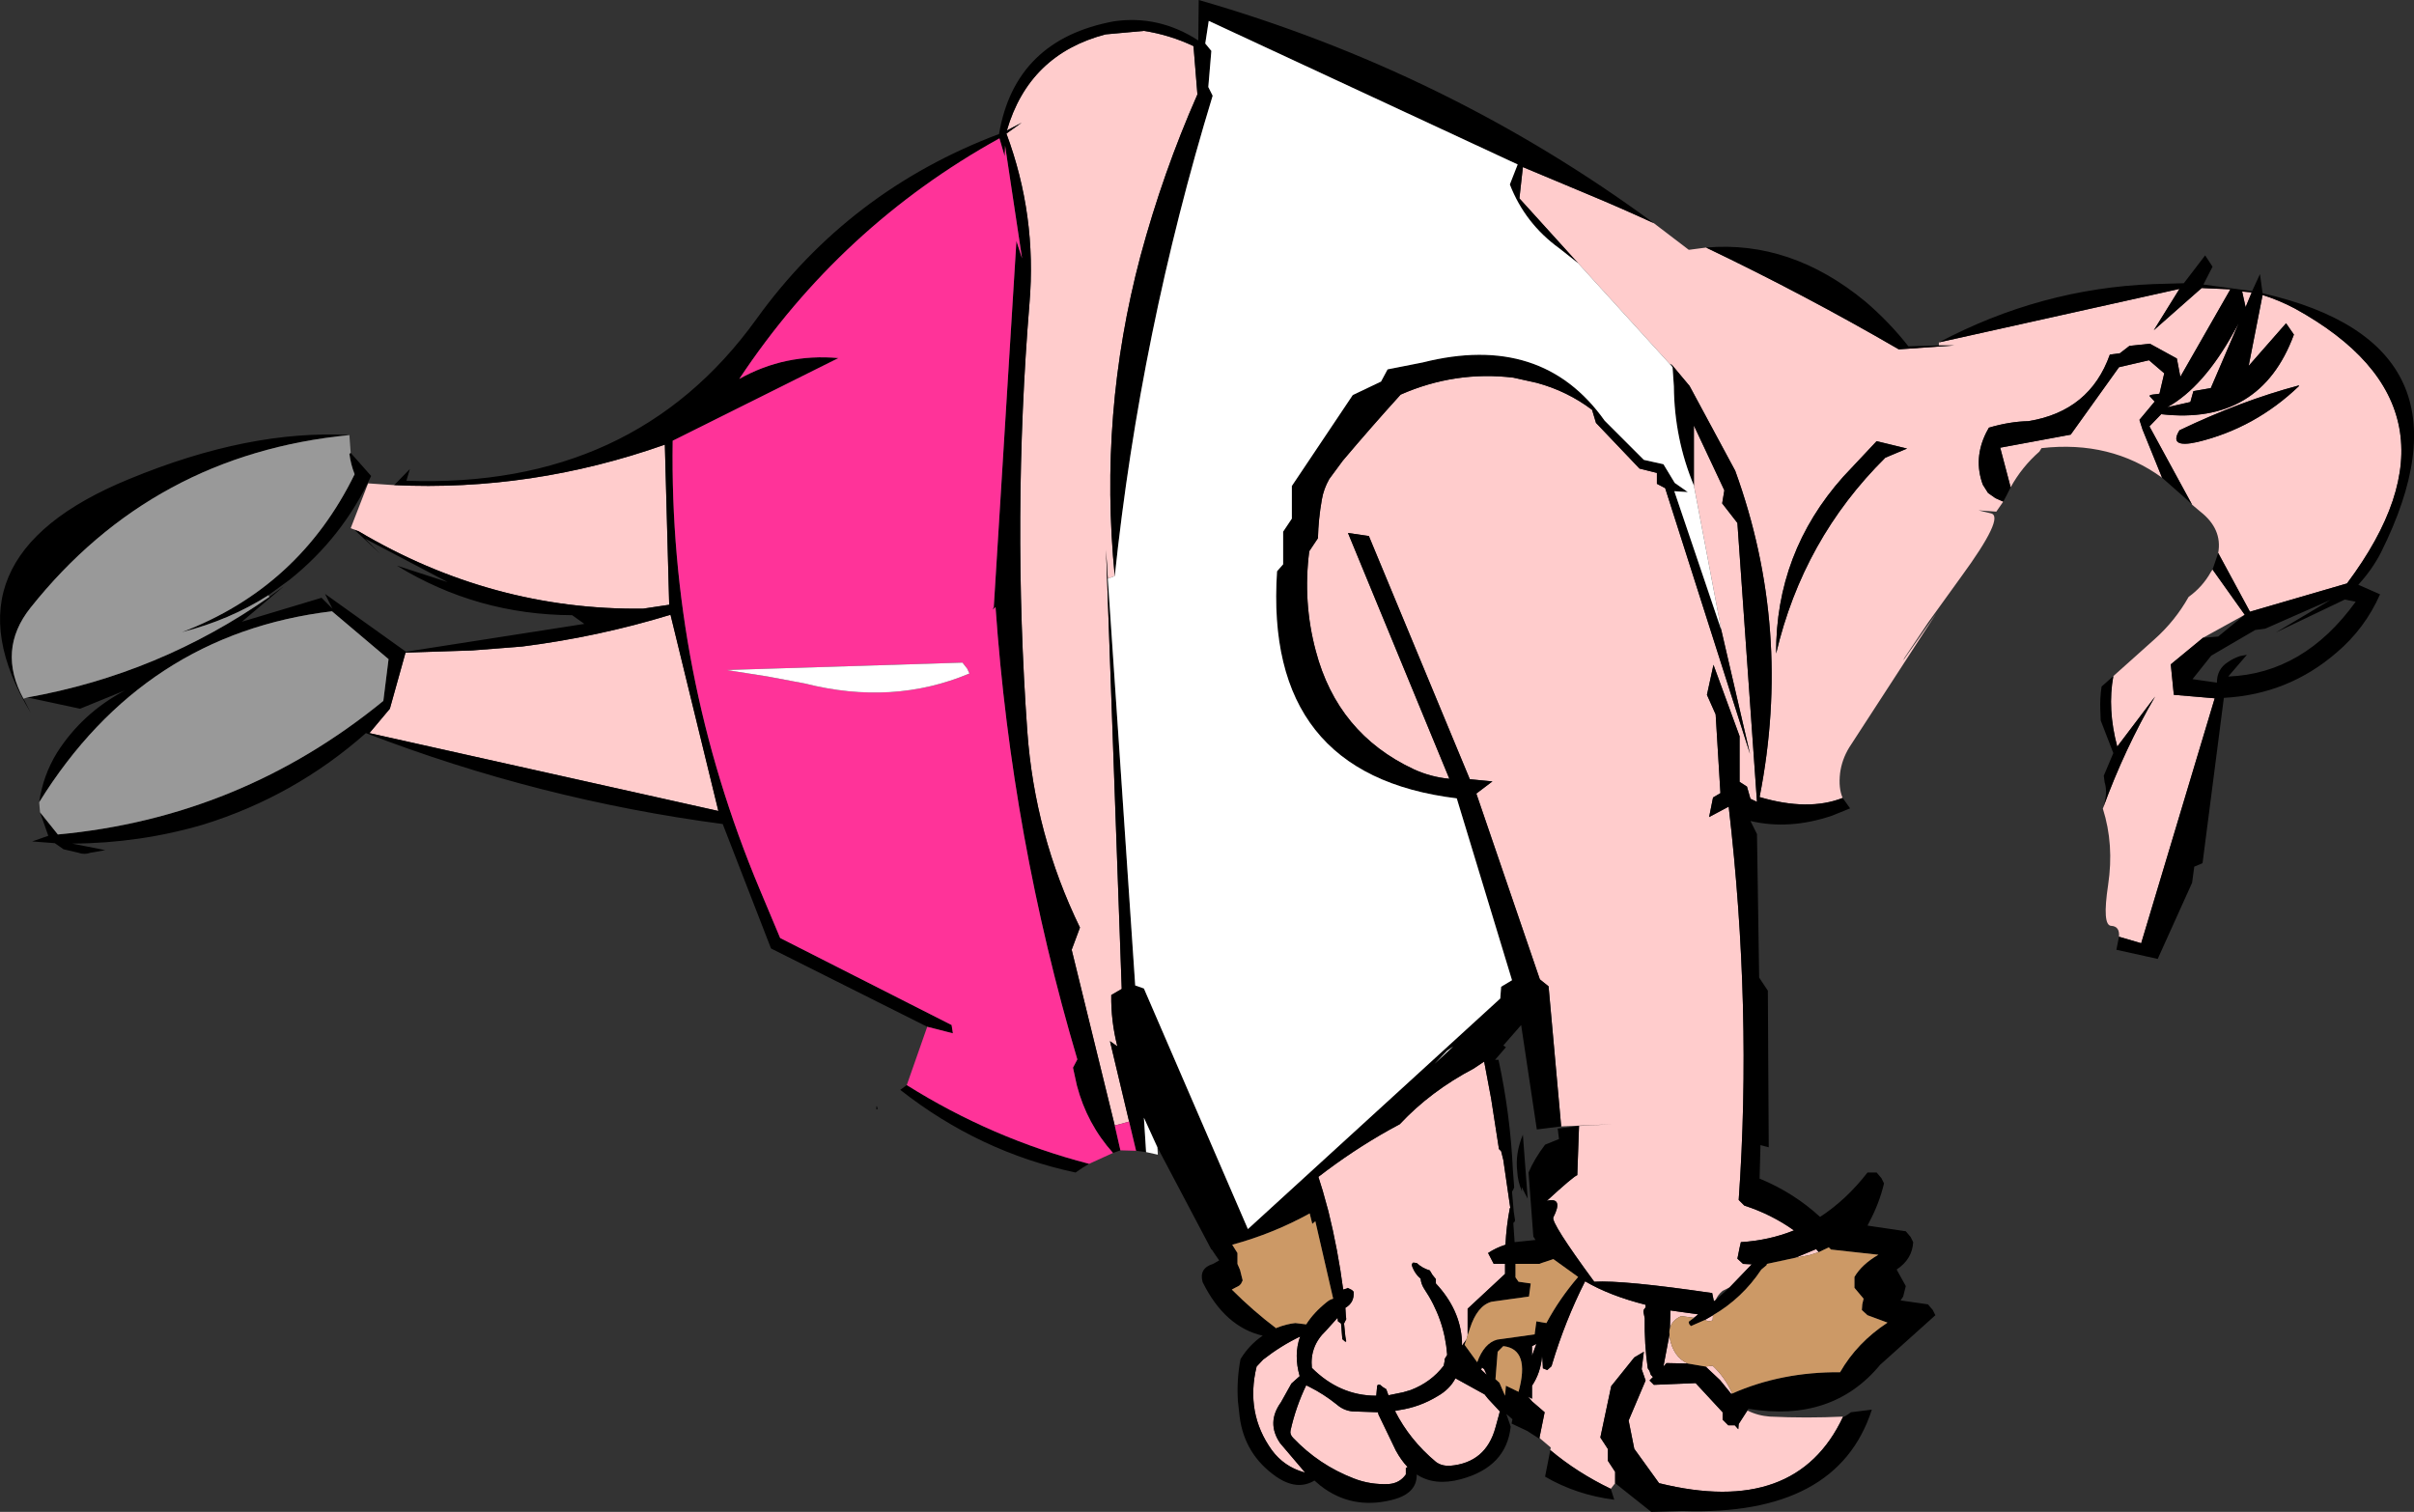 <?xml version="1.0" encoding="UTF-8" standalone="no"?>
<svg xmlns:xlink="http://www.w3.org/1999/xlink" height="173.75px" width="277.4px" xmlns="http://www.w3.org/2000/svg">
  <rect width="100%" height="100%" fill="#333333" stroke="none"/>
  <g transform="matrix(1.0, 0.0, 0.0, 1.0, -108.1, -191.7)">
    <path d="M366.85 225.3 L366.15 227.0 365.75 225.2 366.85 225.3 M351.6 299.35 Q351.7 298.15 350.7 298.1 349.65 298.05 350.35 293.4 351.05 288.75 349.75 284.65 L349.75 284.6 Q352.25 277.75 355.75 271.75 L351.4 277.5 Q350.25 273.2 350.95 269.4 L355.7 265.15 Q358.05 263.05 359.6 260.3 361.2 259.15 362.15 257.45 L362.35 257.15 366.05 262.35 361.25 265.0 357.55 268.05 357.9 271.55 362.6 271.95 354.15 300.1 351.6 299.35 M363.0 255.25 Q363.5 252.5 360.95 250.5 L360.0 249.7 355.1 240.7 356.45 239.3 Q367.85 240.6 371.7 230.15 L370.8 228.85 366.5 233.75 368.1 225.6 Q370.0 226.2 371.8 227.15 392.8 238.7 377.8 258.75 L366.65 262.0 363.0 255.25 M356.55 246.6 Q350.65 242.3 342.7 243.2 L342.45 243.6 Q340.45 245.35 339.15 247.7 L337.95 243.15 346.05 241.65 351.6 233.9 355.05 233.1 356.8 234.6 356.25 236.95 355.45 237.05 355.2 237.1 355.1 237.2 355.7 237.85 353.95 239.95 354.3 241.05 356.55 246.6 M338.3 249.35 L337.5 250.5 335.45 250.35 336.9 250.7 Q338.5 251.1 333.45 258.0 L329.7 263.2 326.95 267.3 326.8 267.6 330.6 262.2 320.6 277.6 Q319.75 279.0 319.55 280.55 319.35 282.3 319.85 283.4 315.9 284.95 310.3 283.3 314.1 264.0 307.5 245.8 L302.25 236.05 300.2 233.6 299.95 233.5 289.45 221.95 282.7 214.5 283.1 210.9 290.5 214.0 Q294.35 215.6 298.15 217.35 L302.15 220.4 302.25 220.4 304.15 220.15 Q315.45 225.55 326.3 231.85 L332.7 231.4 330.9 231.4 330.9 231.05 358.55 224.9 355.6 229.65 361.1 224.8 364.4 224.95 358.65 235.0 358.25 232.9 355.15 231.2 352.8 231.45 351.7 232.3 350.55 232.45 Q348.25 238.95 341.2 240.1 339.0 240.15 336.65 240.85 L336.35 241.4 Q334.85 244.4 335.95 247.4 L336.55 248.35 337.4 248.95 338.3 249.35 M308.9 353.8 Q310.1 354.4 311.5 354.5 315.7 354.7 319.9 354.5 314.5 366.05 298.75 362.15 L295.9 358.2 295.25 354.95 297.2 350.35 296.75 349.05 297.0 347.05 295.9 347.7 293.25 351.0 292.0 356.9 292.85 358.2 292.85 359.55 293.7 360.85 293.7 362.15 293.2 362.8 Q289.35 360.95 286.25 358.35 L286.3 358.05 285.0 356.95 285.6 354.0 284.85 353.35 284.15 352.75 283.7 352.2 284.15 352.45 284.15 350.95 Q285.15 349.45 285.3 347.55 L285.35 347.95 285.4 348.95 285.9 349.15 286.4 348.7 286.45 348.5 Q287.95 343.5 290.25 338.95 293.05 340.6 297.2 341.65 L297.2 341.95 297.0 342.2 296.95 342.45 297.1 343.2 Q297.05 346.15 297.45 348.95 L297.65 349.25 297.8 349.7 298.05 349.95 297.65 350.35 298.15 350.85 302.95 350.65 306.05 354.0 306.05 354.85 306.7 355.5 307.45 355.5 307.85 355.95 307.9 355.35 308.9 353.8 M149.3 252.75 L148.4 252.4 150.4 247.25 151.85 247.35 153.35 247.45 153.4 247.45 Q169.2 248.2 184.5 242.8 L185.0 261.2 182.0 261.65 Q164.65 261.85 149.3 252.75 M365.35 228.85 L362.15 236.3 360.15 236.65 359.8 237.9 357.15 238.5 Q361.3 236.2 364.8 229.85 L365.35 228.85 M324.75 244.3 L327.25 243.25 323.75 242.4 319.9 246.5 Q312.15 255.2 312.2 266.8 315.3 253.65 324.75 244.3 M372.3 236.05 L372.25 236.0 Q365.65 237.75 358.55 241.15 357.25 243.25 360.6 242.5 367.25 240.9 372.3 236.05 M236.2 321.05 L231.25 300.85 232.2 298.3 Q227.0 287.6 226.15 275.75 224.4 251.1 226.4 226.55 227.25 216.45 223.75 207.05 L225.5 205.8 223.8 206.7 Q226.35 197.95 235.15 195.65 L239.55 195.25 Q242.5 195.7 245.25 197.0 L245.7 202.55 Q241.75 211.5 239.15 221.15 234.35 239.25 236.2 257.9 L235.4 258.2 235.2 254.9 237.0 305.35 235.8 306.05 Q235.75 309.0 236.5 311.95 L235.65 311.35 237.85 320.6 236.2 321.05 M150.55 275.95 L152.9 273.15 154.7 266.7 162.35 266.45 168.1 266.0 Q176.8 264.9 185.15 262.35 L190.65 284.9 150.55 275.95 M302.75 247.5 L302.75 240.6 306.25 248.05 306.0 249.55 307.75 251.8 310.0 283.85 309.25 283.5 308.85 282.1 308.0 281.55 308.0 276.3 305.0 268.1 304.25 271.55 305.25 273.8 305.8 282.85 304.95 283.35 304.5 285.6 306.75 284.4 Q309.45 307.65 307.9 329.6 L308.55 330.25 Q311.65 331.25 314.25 333.1 311.4 334.25 308.15 334.45 L308.0 335.1 307.75 336.35 308.4 336.95 309.4 337.0 306.85 339.65 306.05 340.05 Q305.5 340.5 305.25 341.1 L305.05 341.25 304.85 340.3 Q294.6 338.8 291.3 339.0 286.3 332.2 286.6 331.6 287.8 329.25 285.85 329.7 288.9 326.9 289.35 326.75 L289.55 321.1 293.4 320.9 287.5 321.15 286.05 305.05 285.05 304.25 277.75 282.9 279.6 281.5 277.0 281.25 265.4 253.3 263.0 252.95 274.65 281.2 Q272.5 281.0 270.55 280.1 261.8 276.0 259.3 266.5 257.8 260.9 258.55 255.05 L259.55 253.55 Q259.6 251.35 260.0 249.1 260.2 247.9 260.85 246.75 L262.4 244.65 Q265.65 240.8 269.05 237.05 275.3 234.3 282.0 235.1 L284.7 235.7 Q288.2 236.65 291.05 238.8 L291.5 240.3 296.5 245.55 298.5 246.05 298.5 247.3 299.45 247.8 309.2 278.35 305.9 264.1 302.75 247.5 M276.75 345.15 L276.6 345.65 276.1 346.35 276.1 345.8 Q275.9 342.2 273.1 339.2 L273.1 338.95 273.1 338.7 272.7 338.2 272.4 337.7 Q271.55 337.45 270.9 336.85 L270.5 336.8 Q270.25 336.95 270.4 337.3 270.7 338.1 271.35 338.65 271.4 339.25 271.75 339.8 274.1 343.3 274.4 347.4 L274.25 347.65 274.1 347.9 274.1 348.15 274.05 348.4 274.0 348.65 Q272.55 350.55 270.2 351.45 L269.35 351.7 267.65 352.05 267.4 351.35 267.0 351.1 266.7 350.85 Q266.4 350.75 266.35 351.0 L266.25 352.1 Q262.05 352.1 258.85 348.9 258.6 346.4 260.45 344.65 L261.8 343.15 261.85 343.55 262.2 343.8 262.25 344.3 262.35 345.6 262.7 345.9 262.8 345.85 262.7 345.3 262.55 343.8 262.65 343.6 262.8 343.3 262.75 342.8 262.7 342.0 Q263.75 341.4 263.65 340.15 L263.45 339.95 262.95 339.7 262.95 339.75 262.45 339.9 Q261.85 335.35 260.75 330.9 L260.1 328.55 259.6 326.95 Q263.55 323.9 267.75 321.55 L268.95 320.9 Q272.5 317.1 277.45 314.5 L278.65 313.7 279.45 317.95 280.35 323.75 280.6 324.0 280.85 325.0 281.65 330.5 281.6 330.55 Q281.2 332.6 281.1 334.75 280.0 335.1 279.1 335.7 L279.75 336.95 281.05 336.95 281.05 337.6 281.05 338.1 276.75 342.1 276.75 345.15 M284.15 346.4 L284.65 346.15 284.15 347.5 284.15 346.4 M300.0 344.35 L300.05 342.3 303.25 342.75 302.75 343.15 301.3 342.95 Q300.25 343.4 300.0 344.35 M304.0 343.4 L304.95 342.85 304.9 343.45 304.45 343.55 304.0 343.4 M314.4 336.25 L316.8 335.25 317.1 335.6 316.0 335.95 314.4 336.25 M307.15 351.85 L307.05 351.9 305.75 350.3 304.1 348.75 304.9 348.65 Q306.35 350.0 307.15 351.85 M302.05 348.4 L299.6 348.35 299.25 348.75 299.95 345.05 299.95 345.35 Q300.35 347.65 302.05 348.4 M278.95 349.7 L278.3 349.1 278.4 348.85 278.65 349.05 278.95 349.7 M256.5 350.7 L255.3 352.85 Q253.6 355.2 255.2 357.55 L258.05 360.9 257.95 360.9 Q255.65 360.25 254.25 358.35 251.2 354.1 252.5 348.75 L253.25 347.95 Q255.3 346.35 257.5 345.3 256.75 347.4 257.45 349.85 L256.5 350.7 M266.45 354.0 L266.5 354.25 268.5 358.4 Q269.1 359.5 269.85 360.3 L269.65 360.4 269.65 360.9 269.65 361.15 Q268.95 362.15 267.7 362.25 265.55 362.35 263.65 361.6 259.65 360.05 256.7 356.95 256.3 356.55 256.4 356.1 257.0 353.4 258.2 350.9 L258.6 351.1 Q260.2 351.9 261.7 353.1 262.5 353.8 263.5 353.9 L266.45 354.0 M278.7 351.95 L279.1 352.45 280.45 353.9 280.35 354.3 279.95 355.75 Q278.85 359.8 274.75 360.15 273.75 360.2 273.1 359.7 270.1 357.2 268.4 353.85 L268.9 353.75 Q271.25 353.4 273.3 352.15 274.7 351.35 275.35 350.1 L278.7 351.95" fill="#ffcccc" fill-rule="evenodd" stroke="none"/>
    <path d="M366.85 225.3 L365.75 225.2 366.15 227.0 366.85 225.3 M330.9 231.05 Q342.6 224.85 355.55 224.35 L359.05 224.25 361.5 221.05 362.35 222.35 361.3 224.4 366.9 225.15 367.8 223.2 368.1 225.4 Q393.65 231.25 381.7 255.2 380.7 257.15 379.1 258.9 L381.6 260.0 Q379.85 263.95 376.6 266.7 371.05 271.5 363.65 271.9 L361.2 290.9 360.25 291.3 360.0 293.15 356.05 301.9 351.3 300.85 351.6 299.35 354.15 300.1 362.6 271.95 357.9 271.55 357.55 268.05 361.25 265.0 363.0 264.85 366.05 262.35 362.35 257.15 363.0 255.25 366.65 262.0 377.8 258.75 Q392.8 238.7 371.8 227.15 370.0 226.2 368.1 225.6 L366.5 233.75 370.8 228.85 371.7 230.15 Q367.85 240.6 356.45 239.3 L355.1 240.7 360.0 249.7 359.5 249.2 356.55 246.6 354.3 241.05 353.95 239.95 355.7 237.85 355.1 237.2 355.2 237.1 355.45 237.05 356.25 236.95 356.8 234.6 355.05 233.1 351.6 233.9 346.05 241.65 337.95 243.15 339.15 247.7 338.7 248.6 338.3 249.35 337.4 248.95 336.55 248.35 335.95 247.4 Q334.85 244.4 336.35 241.4 L336.65 240.85 Q339.0 240.15 341.2 240.1 348.25 238.95 350.55 232.45 L351.7 232.3 352.8 231.45 355.15 231.2 358.25 232.9 358.65 235.0 364.4 224.95 361.1 224.8 355.6 229.65 358.55 224.9 330.9 231.05 M349.75 284.6 Q350.35 282.85 349.95 281.6 L349.85 280.85 350.95 278.25 349.5 274.5 349.45 273.25 Q349.4 271.9 349.6 270.6 L350.95 269.4 Q350.25 273.2 351.4 277.5 L355.75 271.75 Q352.25 277.75 349.75 284.6 M319.85 283.4 L320.7 284.6 318.6 285.45 Q313.7 287.1 309.25 286.05 L310.0 287.55 310.25 304.05 311.25 305.55 311.35 323.55 310.4 323.3 310.3 327.15 Q314.2 328.75 317.25 331.55 320.25 329.6 322.7 326.45 L323.3 326.45 323.75 326.45 324.3 327.1 324.6 327.7 Q324.05 330.0 322.9 332.15 L322.7 332.55 327.1 333.2 327.65 333.85 327.95 334.45 Q327.85 336.4 326.05 337.6 L327.1 339.5 326.8 340.7 326.5 341.15 329.65 341.6 330.2 342.25 330.5 342.85 324.15 348.55 Q318.65 355.2 309.0 353.6 L308.9 353.8 307.9 355.35 307.85 355.95 307.45 355.5 306.7 355.5 306.05 354.85 306.05 354.0 302.95 350.65 298.15 350.85 297.65 350.35 298.05 349.95 297.8 349.7 297.65 349.25 297.45 348.95 Q297.05 346.15 297.1 343.2 L296.95 342.45 297.0 342.2 297.2 341.95 297.2 341.65 Q293.05 340.6 290.25 338.95 287.95 343.5 286.45 348.5 L286.4 348.7 285.9 349.15 285.4 348.95 285.35 347.95 285.3 347.55 Q285.15 349.45 284.15 350.95 L284.15 352.45 283.7 352.2 284.15 352.75 284.85 353.35 285.6 354.0 285.0 356.95 285.0 357.05 283.6 356.15 281.8 355.3 281.9 354.8 281.2 354.2 281.7 355.65 Q281.2 360.3 275.95 361.7 272.95 362.5 270.9 361.15 270.95 363.4 267.95 364.1 263.4 365.2 259.85 362.45 L259.15 361.85 Q257.15 363.05 254.75 361.4 251.1 358.85 250.55 354.5 L250.35 352.7 Q250.2 350.25 250.65 347.9 251.65 346.25 253.2 345.2 248.85 344.2 246.3 339.05 245.85 337.45 247.5 336.95 L248.2 336.55 247.75 335.9 247.35 335.3 247.3 335.3 241.1 323.55 239.55 320.15 239.8 324.1 238.65 323.95 237.85 320.6 235.65 311.35 236.5 311.95 Q235.75 309.0 235.8 306.05 L237.0 305.35 235.2 254.9 235.4 258.2 238.55 304.95 239.55 305.3 251.5 332.95 280.5 306.45 280.6 305.1 281.85 304.35 275.5 283.45 Q253.3 280.75 254.85 257.35 L255.55 256.55 255.55 252.8 256.55 251.3 256.55 247.55 263.55 237.1 266.8 235.55 267.55 234.15 271.6 233.35 Q285.3 229.9 292.5 240.05 L297.0 244.55 299.25 245.05 300.55 247.2 302.05 248.25 300.5 248.15 305.9 264.1 309.2 278.35 299.45 247.8 298.5 247.3 298.5 246.05 296.5 245.55 291.5 240.3 291.05 238.8 Q288.2 236.65 284.7 235.7 L282.0 235.1 Q275.3 234.3 269.05 237.05 265.65 240.8 262.4 244.65 L260.85 246.75 Q260.2 247.9 260.0 249.1 259.6 251.35 259.55 253.55 L258.55 255.05 Q257.8 260.9 259.3 266.5 261.8 276.0 270.55 280.1 272.5 281.0 274.65 281.2 L263.0 252.95 265.4 253.3 277.0 281.25 279.6 281.5 277.75 282.9 285.05 304.25 286.05 305.05 287.5 321.15 284.7 321.5 282.9 309.5 280.85 311.85 281.15 312.05 279.9 313.5 280.3 313.5 Q281.65 319.75 281.95 326.15 L282.1 328.15 282.0 328.4 281.85 328.65 282.05 330.95 282.2 331.95 282.15 332.1 282.0 332.25 282.15 334.45 284.55 334.2 284.3 333.8 283.75 326.45 Q284.4 324.9 285.65 323.25 L287.25 322.6 287.1 321.4 289.55 321.1 289.35 326.75 Q288.9 326.9 285.85 329.7 287.8 329.25 286.6 331.6 286.3 332.2 291.3 339.0 294.6 338.8 304.85 340.3 L305.05 341.25 305.25 341.1 306.85 339.65 309.4 337.0 308.4 336.95 307.75 336.35 308.0 335.1 308.15 334.45 Q311.4 334.25 314.25 333.1 311.65 331.25 308.55 330.25 L307.9 329.6 Q309.45 307.65 306.75 284.4 L304.5 285.6 304.95 283.35 305.8 282.85 305.25 273.8 304.25 271.55 305.0 268.1 308.0 276.3 308.0 281.55 308.85 282.1 309.25 283.5 310.0 283.85 307.75 251.8 306.0 249.55 306.25 248.05 302.75 240.6 302.75 247.5 Q300.5 242.1 300.45 236.1 L300.3 233.9 300.2 233.6 302.25 236.05 307.5 245.8 Q314.1 264.0 310.3 283.3 315.9 284.95 319.85 283.4 M319.9 354.5 L320.05 354.5 320.45 354.25 320.8 354.0 323.2 353.7 Q319.25 365.95 301.45 365.35 L297.85 365.45 293.7 362.15 293.7 360.85 292.85 359.55 292.85 358.2 292.0 356.9 293.25 351.0 295.9 347.7 297.0 347.05 296.75 349.05 297.2 350.35 295.25 354.95 295.9 358.2 298.75 362.15 Q314.5 366.05 319.9 354.5 M293.2 362.8 L293.6 364.05 Q289.25 363.5 285.65 361.4 L286.25 358.35 Q289.35 360.95 293.2 362.8 M236.85 323.9 L236.0 324.2 Q233.0 320.85 231.85 316.45 L231.4 314.4 231.9 313.45 Q224.35 287.95 222.5 261.45 L222.25 261.7 222.15 261.75 222.2 261.7 222.3 261.45 224.9 219.4 225.55 221.4 223.6 208.45 223.55 209.65 222.95 207.6 Q204.7 217.7 193.05 235.25 198.3 232.3 204.45 232.85 L185.4 242.35 Q185.0 269.1 195.4 293.9 L197.75 299.5 217.45 309.5 217.6 310.45 214.65 309.7 196.7 300.7 191.15 286.4 Q170.0 283.6 150.15 275.95 141.95 283.2 131.5 286.45 124.2 288.6 116.4 288.65 L120.2 289.4 118.5 289.7 Q117.8 289.95 117.1 289.7 L115.4 289.3 114.4 288.6 111.8 288.4 113.65 287.75 112.7 285.05 114.75 287.6 Q135.75 285.65 152.15 272.25 L152.75 267.45 146.25 261.95 Q124.6 264.55 112.6 283.9 113.05 280.8 114.65 278.2 117.55 273.65 122.45 271.05 L117.3 273.15 111.25 271.85 Q126.4 269.15 139.05 260.3 L140.75 259.05 135.9 263.15 145.05 260.4 146.3 261.65 145.45 259.95 154.75 266.6 175.25 263.4 173.85 262.4 Q162.9 262.35 153.7 256.7 L159.55 258.6 150.05 253.6 151.8 255.35 148.85 252.6 149.3 252.75 Q164.65 261.85 182.0 261.65 L185.0 261.2 184.5 242.8 Q169.2 248.2 153.4 247.45 L155.2 245.6 154.8 246.95 Q180.95 247.9 195.0 228.4 205.65 213.6 222.9 207.1 224.75 196.25 236.1 194.15 241.25 193.4 245.8 196.35 L245.85 191.7 Q274.5 199.95 298.15 217.35 294.35 215.6 290.5 214.0 L283.1 210.9 282.7 214.5 289.45 221.95 287.3 220.25 Q283.35 217.4 281.6 212.9 L282.5 210.6 247.0 194.1 246.6 196.7 247.3 197.55 246.95 201.7 247.45 202.7 Q239.15 229.9 236.2 257.9 234.35 239.25 239.15 221.15 241.75 211.5 245.7 202.55 L245.25 197.0 Q242.5 195.7 239.55 195.25 L235.15 195.65 Q226.35 197.95 223.8 206.7 L225.5 205.8 223.75 207.05 Q227.25 216.45 226.4 226.55 224.4 251.1 226.15 275.75 227.0 287.6 232.2 298.3 L231.25 300.85 236.2 321.05 236.85 323.9 M233.25 325.45 Q232.45 325.9 231.7 326.45 220.65 324.1 211.55 316.95 L212.3 316.4 Q222.1 322.55 233.25 325.45 M110.8 272.0 L111.65 273.65 Q100.85 255.8 122.95 246.75 136.75 241.05 148.25 241.7 125.65 243.9 111.6 261.55 107.75 266.4 110.8 272.0 M148.4 243.75 L150.75 246.4 Q147.45 253.5 141.35 258.35 L138.95 260.1 Q134.5 262.95 129.0 264.35 142.5 259.2 148.85 246.2 148.4 245.05 148.25 243.85 L148.4 243.75 M304.15 220.15 Q313.9 219.3 322.45 226.35 325.2 228.7 327.4 231.5 L330.9 231.4 332.7 231.4 326.3 231.85 Q315.45 225.55 304.15 220.15 M365.35 228.85 L364.8 229.85 Q361.3 236.2 357.15 238.5 L359.8 237.9 360.15 236.65 362.15 236.3 365.35 228.85 M372.3 236.05 Q367.25 240.9 360.6 242.5 357.25 243.25 358.55 241.15 365.65 237.75 372.25 236.0 L372.3 236.05 M324.75 244.3 Q315.3 253.65 312.2 266.8 312.15 255.2 319.9 246.5 L323.75 242.4 327.25 243.25 324.75 244.3 M362.2 267.05 L360.05 269.75 362.85 270.15 Q362.85 268.6 364.1 267.8 364.75 267.35 365.5 267.1 L366.3 266.95 364.15 269.45 Q372.85 269.1 378.8 260.85 L377.55 260.6 369.6 264.4 375.9 260.65 368.4 263.95 367.25 264.1 362.2 267.05 M150.55 275.95 L190.65 284.9 185.15 262.35 Q176.8 264.9 168.1 266.0 L162.35 266.45 154.7 266.7 152.9 273.15 150.55 275.95 M208.8 319.2 Q208.8 318.45 208.95 319.15 L208.8 319.2 M276.6 345.65 L276.4 346.25 277.85 348.25 Q278.65 346.05 280.15 345.65 L284.45 345.05 284.65 343.55 285.8 343.75 Q287.3 340.95 289.45 338.45 L286.6 336.4 285.25 336.85 285.0 336.95 282.25 336.95 282.25 338.5 282.6 339.0 284.0 339.2 283.8 340.7 279.5 341.3 Q277.85 341.75 277.0 344.4 L276.75 345.15 276.75 342.1 281.05 338.1 281.05 337.6 281.05 336.95 279.75 336.95 279.1 335.7 Q280.0 335.1 281.1 334.75 281.2 332.6 281.6 330.55 L281.65 330.5 280.85 325.0 280.6 324.0 280.35 323.75 279.45 317.95 278.65 313.7 277.45 314.5 Q272.5 317.1 268.95 320.9 L267.75 321.55 Q263.55 323.9 259.6 326.95 L260.1 328.55 260.75 330.9 Q261.85 335.35 262.45 339.9 L262.95 339.75 262.95 339.7 263.45 339.95 263.65 340.15 Q263.75 341.4 262.7 342.0 L262.75 342.8 262.8 343.3 262.65 343.6 262.55 343.8 262.7 345.3 262.8 345.85 262.7 345.9 262.35 345.6 262.25 344.3 262.2 343.8 261.85 343.55 261.8 343.15 260.45 344.65 Q258.6 346.4 258.85 348.9 262.05 352.1 266.25 352.1 L266.35 351.0 Q266.4 350.75 266.7 350.85 L267.0 351.1 267.4 351.35 267.65 352.05 269.35 351.7 270.2 351.45 Q272.55 350.55 274.0 348.65 L274.05 348.4 274.1 348.15 274.1 347.9 274.25 347.65 274.4 347.4 Q274.1 343.3 271.75 339.8 271.4 339.25 271.35 338.65 270.7 338.1 270.4 337.3 270.25 336.95 270.5 336.8 L270.9 336.85 Q271.55 337.45 272.4 337.7 L272.7 338.2 273.1 338.7 273.1 338.95 273.1 339.2 Q275.9 342.2 276.1 345.8 L276.1 346.35 276.6 345.65 M284.15 346.4 L284.15 347.5 284.65 346.15 284.15 346.4 M302.75 343.15 L303.25 342.75 300.05 342.3 300.0 344.35 Q299.9 344.65 299.95 345.05 L299.25 348.75 299.6 348.35 302.05 348.4 304.1 348.75 305.75 350.3 307.05 351.9 307.15 351.85 Q312.8 349.35 319.55 349.4 321.5 346.0 325.0 343.7 L322.7 342.85 322.05 342.25 322.1 341.6 322.25 340.95 321.2 339.7 321.2 339.05 321.2 338.45 Q322.05 337.0 323.95 335.9 L318.5 335.3 318.25 335.05 317.1 335.6 316.8 335.25 314.4 336.25 311.15 336.95 311.1 337.1 310.5 337.6 Q308.3 340.9 304.95 342.85 L304.0 343.4 302.4 344.1 302.2 343.85 302.15 343.6 302.75 343.15 M275.1 311.95 L274.4 312.45 272.95 313.95 275.1 311.95 M258.9 332.35 L258.6 331.15 Q254.45 333.45 249.7 334.75 L250.3 335.7 250.3 336.35 250.3 336.95 250.6 337.65 250.9 338.85 250.7 339.25 250.5 339.45 249.65 339.9 Q252.1 342.35 254.75 344.35 L254.8 344.3 Q255.95 343.85 256.95 343.75 L258.2 343.9 Q259.05 342.55 260.55 341.35 260.9 341.05 261.3 340.95 L259.25 332.05 258.9 332.35 M283.1 322.1 L283.65 329.45 282.95 328.1 283.0 328.65 Q282.5 327.45 282.45 326.3 282.2 324.25 283.1 322.1 M278.95 349.7 L278.65 349.05 278.4 348.85 278.3 349.1 278.95 349.7 M279.95 350.2 L280.4 350.6 281.05 352.1 281.15 350.95 282.6 351.65 Q283.95 346.75 280.85 346.4 L280.2 347.05 279.95 350.2 M278.7 351.95 L275.35 350.1 Q274.7 351.35 273.3 352.15 271.25 353.4 268.9 353.75 L268.4 353.85 Q270.1 357.2 273.1 359.7 273.75 360.2 274.75 360.15 278.85 359.8 279.95 355.75 L280.35 354.3 280.45 353.9 279.1 352.45 278.7 351.95 M266.45 354.0 L263.5 353.9 Q262.5 353.8 261.7 353.1 260.2 351.9 258.6 351.1 L258.2 350.9 Q257.0 353.4 256.4 356.1 256.3 356.55 256.7 356.95 259.65 360.05 263.65 361.6 265.55 362.35 267.7 362.25 268.95 362.15 269.65 361.15 L269.65 360.9 269.65 360.4 269.85 360.3 Q269.1 359.5 268.5 358.4 L266.5 354.25 266.45 354.0 M256.5 350.7 L257.45 349.85 Q256.75 347.4 257.5 345.3 255.3 346.35 253.25 347.95 L252.5 348.75 Q251.2 354.1 254.25 358.35 255.65 360.25 257.95 360.9 L258.05 360.9 255.2 357.55 Q253.6 355.2 255.3 352.85 L256.5 350.7" fill="#000000" fill-rule="evenodd" stroke="none"/>
    <path d="M238.65 323.95 L236.85 323.9 236.2 321.05 237.85 320.6 238.65 323.95 M236.0 324.2 L233.25 325.45 Q222.1 322.55 212.3 316.4 L214.65 309.7 217.6 310.45 217.45 309.5 197.75 299.5 195.4 293.9 Q185.0 269.1 185.4 242.35 L204.45 232.85 Q198.3 232.3 193.05 235.25 204.7 217.7 222.95 207.6 L223.55 209.65 223.6 208.45 225.55 221.4 224.9 219.4 222.3 261.45 222.2 261.7 222.15 261.75 222.25 261.7 222.5 261.45 Q224.35 287.95 231.9 313.45 L231.4 314.4 231.85 316.45 Q233.0 320.85 236.0 324.2 M196.35 269.45 L200.6 270.25 Q210.7 272.8 219.5 269.1 L219.25 268.55 218.7 267.85 191.6 268.7 196.35 269.45" fill="#ff3399" fill-rule="evenodd" stroke="none"/>
    <path d="M241.1 323.55 L241.15 324.4 239.8 324.1 239.55 320.15 241.1 323.55 M235.4 258.2 L236.2 257.9 Q239.15 229.9 247.45 202.7 L246.95 201.7 247.3 197.55 246.6 196.7 247.0 194.1 282.5 210.6 281.6 212.9 Q283.35 217.4 287.3 220.25 L289.45 221.95 299.95 233.5 300.3 233.9 300.45 236.1 Q300.5 242.1 302.75 247.5 L305.9 264.1 300.5 248.15 302.05 248.25 300.55 247.2 299.25 245.05 297.0 244.55 292.5 240.05 Q285.3 229.9 271.6 233.35 L267.55 234.15 266.8 235.55 263.55 237.1 256.55 247.55 256.55 251.3 255.55 252.8 255.55 256.55 254.85 257.35 Q253.3 280.75 275.5 283.45 L281.85 304.35 280.6 305.1 280.5 306.45 251.5 332.95 239.55 305.3 238.55 304.95 235.4 258.2 M196.35 269.45 L191.6 268.7 218.7 267.85 219.25 268.55 219.5 269.1 Q210.7 272.8 200.6 270.25 L196.35 269.45 M275.1 311.95 L272.95 313.95 274.4 312.45 275.1 311.95" fill="#ffffff" fill-rule="evenodd" stroke="none"/>
    <path d="M112.7 285.05 L112.6 283.9 Q124.6 264.55 146.25 261.95 L152.75 267.45 152.15 272.25 Q135.75 285.65 114.75 287.6 L112.7 285.05 M111.25 271.85 L110.8 272.0 Q107.75 266.4 111.6 261.55 125.65 243.9 148.25 241.7 L148.4 243.75 148.25 243.85 Q148.4 245.05 148.85 246.2 142.5 259.2 129.0 264.35 134.5 262.95 138.95 260.1 L139.05 260.3 Q126.4 269.15 111.25 271.85" fill="#999999" fill-rule="evenodd" stroke="none"/>
    <path d="M276.75 345.15 L277.0 344.4 Q277.85 341.75 279.5 341.3 L283.8 340.7 284.0 339.2 282.6 339.0 282.25 338.5 282.25 336.95 285.0 336.95 285.25 336.85 286.6 336.4 289.45 338.45 Q287.3 340.95 285.8 343.75 L284.65 343.55 284.45 345.05 280.15 345.65 Q278.65 346.05 277.85 348.25 L276.4 346.25 276.6 345.65 276.75 345.15 M302.75 343.15 L302.15 343.6 302.2 343.85 302.4 344.1 304.0 343.4 304.45 343.55 304.9 343.45 304.95 342.85 Q308.3 340.9 310.5 337.6 L311.1 337.1 311.15 336.95 314.4 336.25 316.0 335.95 317.1 335.6 318.25 335.05 318.5 335.3 323.95 335.9 Q322.05 337.0 321.2 338.45 L321.2 339.05 321.2 339.7 322.25 340.95 322.1 341.6 322.05 342.25 322.7 342.85 325.0 343.7 Q321.5 346.0 319.55 349.4 312.8 349.35 307.15 351.85 306.35 350.0 304.9 348.65 L304.1 348.75 302.05 348.4 Q300.35 347.65 299.95 345.35 L299.95 345.05 Q299.9 344.65 300.0 344.35 300.25 343.4 301.3 342.95 L302.75 343.15 M258.9 332.35 L259.25 332.05 261.3 340.95 Q260.9 341.05 260.55 341.35 259.05 342.55 258.2 343.9 L256.95 343.75 Q255.95 343.85 254.8 344.3 L254.75 344.35 Q252.1 342.35 249.65 339.9 L250.5 339.45 250.7 339.25 250.9 338.85 250.6 337.65 250.3 336.95 250.3 336.35 250.3 335.7 249.7 334.75 Q254.45 333.45 258.6 331.15 L258.9 332.35 M279.95 350.2 L280.2 347.05 280.85 346.4 Q283.95 346.75 282.6 351.65 L281.15 350.95 281.05 352.1 280.4 350.6 279.95 350.2" fill="#cc9966" fill-rule="evenodd" stroke="none"/>
  </g>
</svg>
